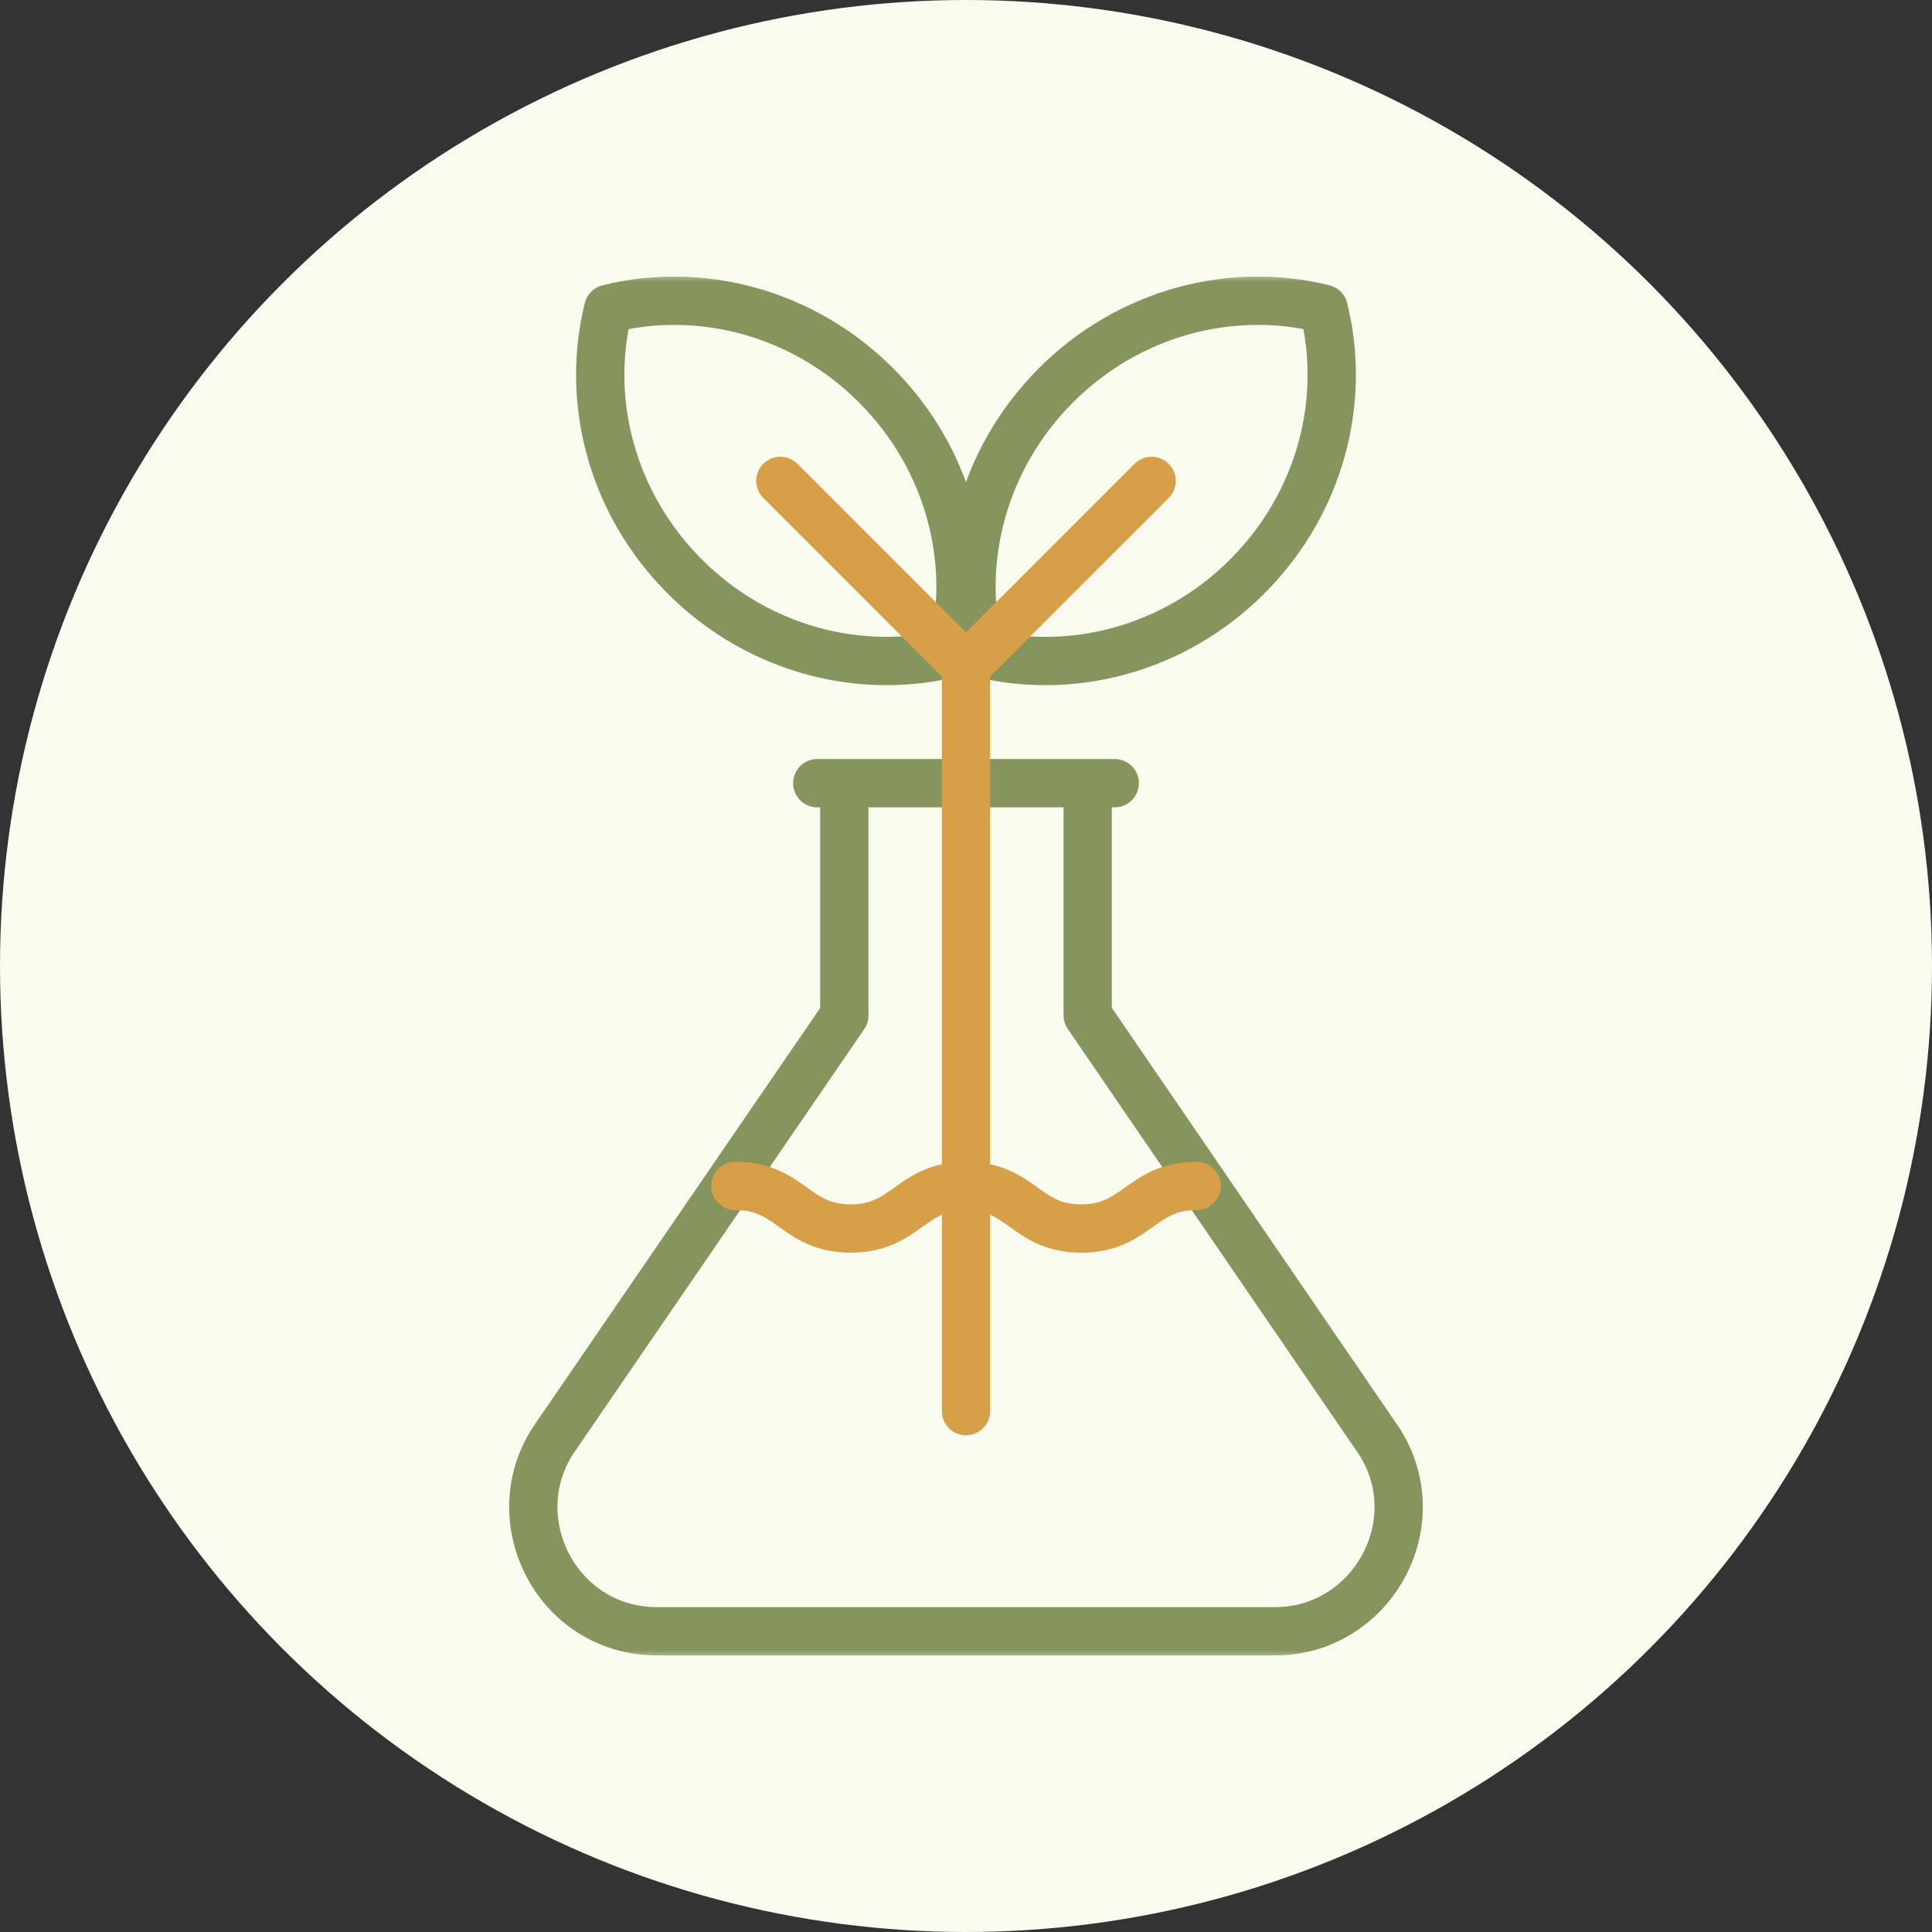 <svg width="120" height="120" viewBox="0 0 120 120" fill="none" xmlns="http://www.w3.org/2000/svg">
<rect x="0" y="0" width="120" height="120" fill="#333333" stroke="none"/>
<circle cx="60" cy="60" r="60" fill="#F8FBEE"/>
<mask id="mask0_2625_8157" style="mask-type:luminance" maskUnits="userSpaceOnUse" x="17" y="17" width="86" height="86">
<path d="M101.5 101.5V18.5H18.5V101.5H101.5Z" fill="white" stroke="white" stroke-width="3"/>
</mask>
<g mask="url(#mask0_2625_8157)">
<path d="M82.218 19.179C83.634 24.863 82.035 31.239 77.467 35.807C72.9 40.375 66.523 41.974 60.839 40.558C59.423 34.874 61.022 28.498 65.59 23.93C70.158 19.362 76.534 17.763 82.218 19.179Z" stroke="#85955D" stroke-width="3" stroke-miterlimit="22.926" stroke-linecap="round" stroke-linejoin="round"/>
<path d="M37.781 19.179C36.364 24.863 37.964 31.239 42.532 35.807C47.099 40.375 53.476 41.974 59.16 40.558C60.576 34.874 58.977 28.498 54.409 23.93C49.841 19.362 43.465 17.763 37.781 19.179Z" stroke="#85955D" stroke-width="3" stroke-miterlimit="22.926" stroke-linecap="round" stroke-linejoin="round"/>
<path d="M48.471 29.869L60 41.398L71.529 29.869" stroke="#D7A048" stroke-width="3" stroke-miterlimit="22.926" stroke-linecap="round" stroke-linejoin="round"/>
<path d="M67.559 49.485V63.063L85.713 89.591C88.909 94.727 85.112 101.327 79.203 101.321H40.805C34.508 101.321 30.985 94.192 34.544 89.192L52.441 63.076V49.485M50.762 48.645H69.238" stroke="#85955D" stroke-width="3" stroke-miterlimit="22.926" stroke-linecap="round" stroke-linejoin="round"/>
<path d="M60 87.647V41.398" stroke="#D7A048" stroke-width="3" stroke-miterlimit="22.926" stroke-linecap="round" stroke-linejoin="round"/>
<path d="M45.678 73.662C49.138 73.662 49.379 76.304 52.839 76.304C56.3 76.304 56.54 73.662 60.001 73.662C63.461 73.662 63.702 76.304 67.163 76.304C70.623 76.304 70.864 73.662 74.324 73.662" stroke="#D7A048" stroke-width="3" stroke-miterlimit="22.926" stroke-linecap="round" stroke-linejoin="round"/>
</g>
</svg>
